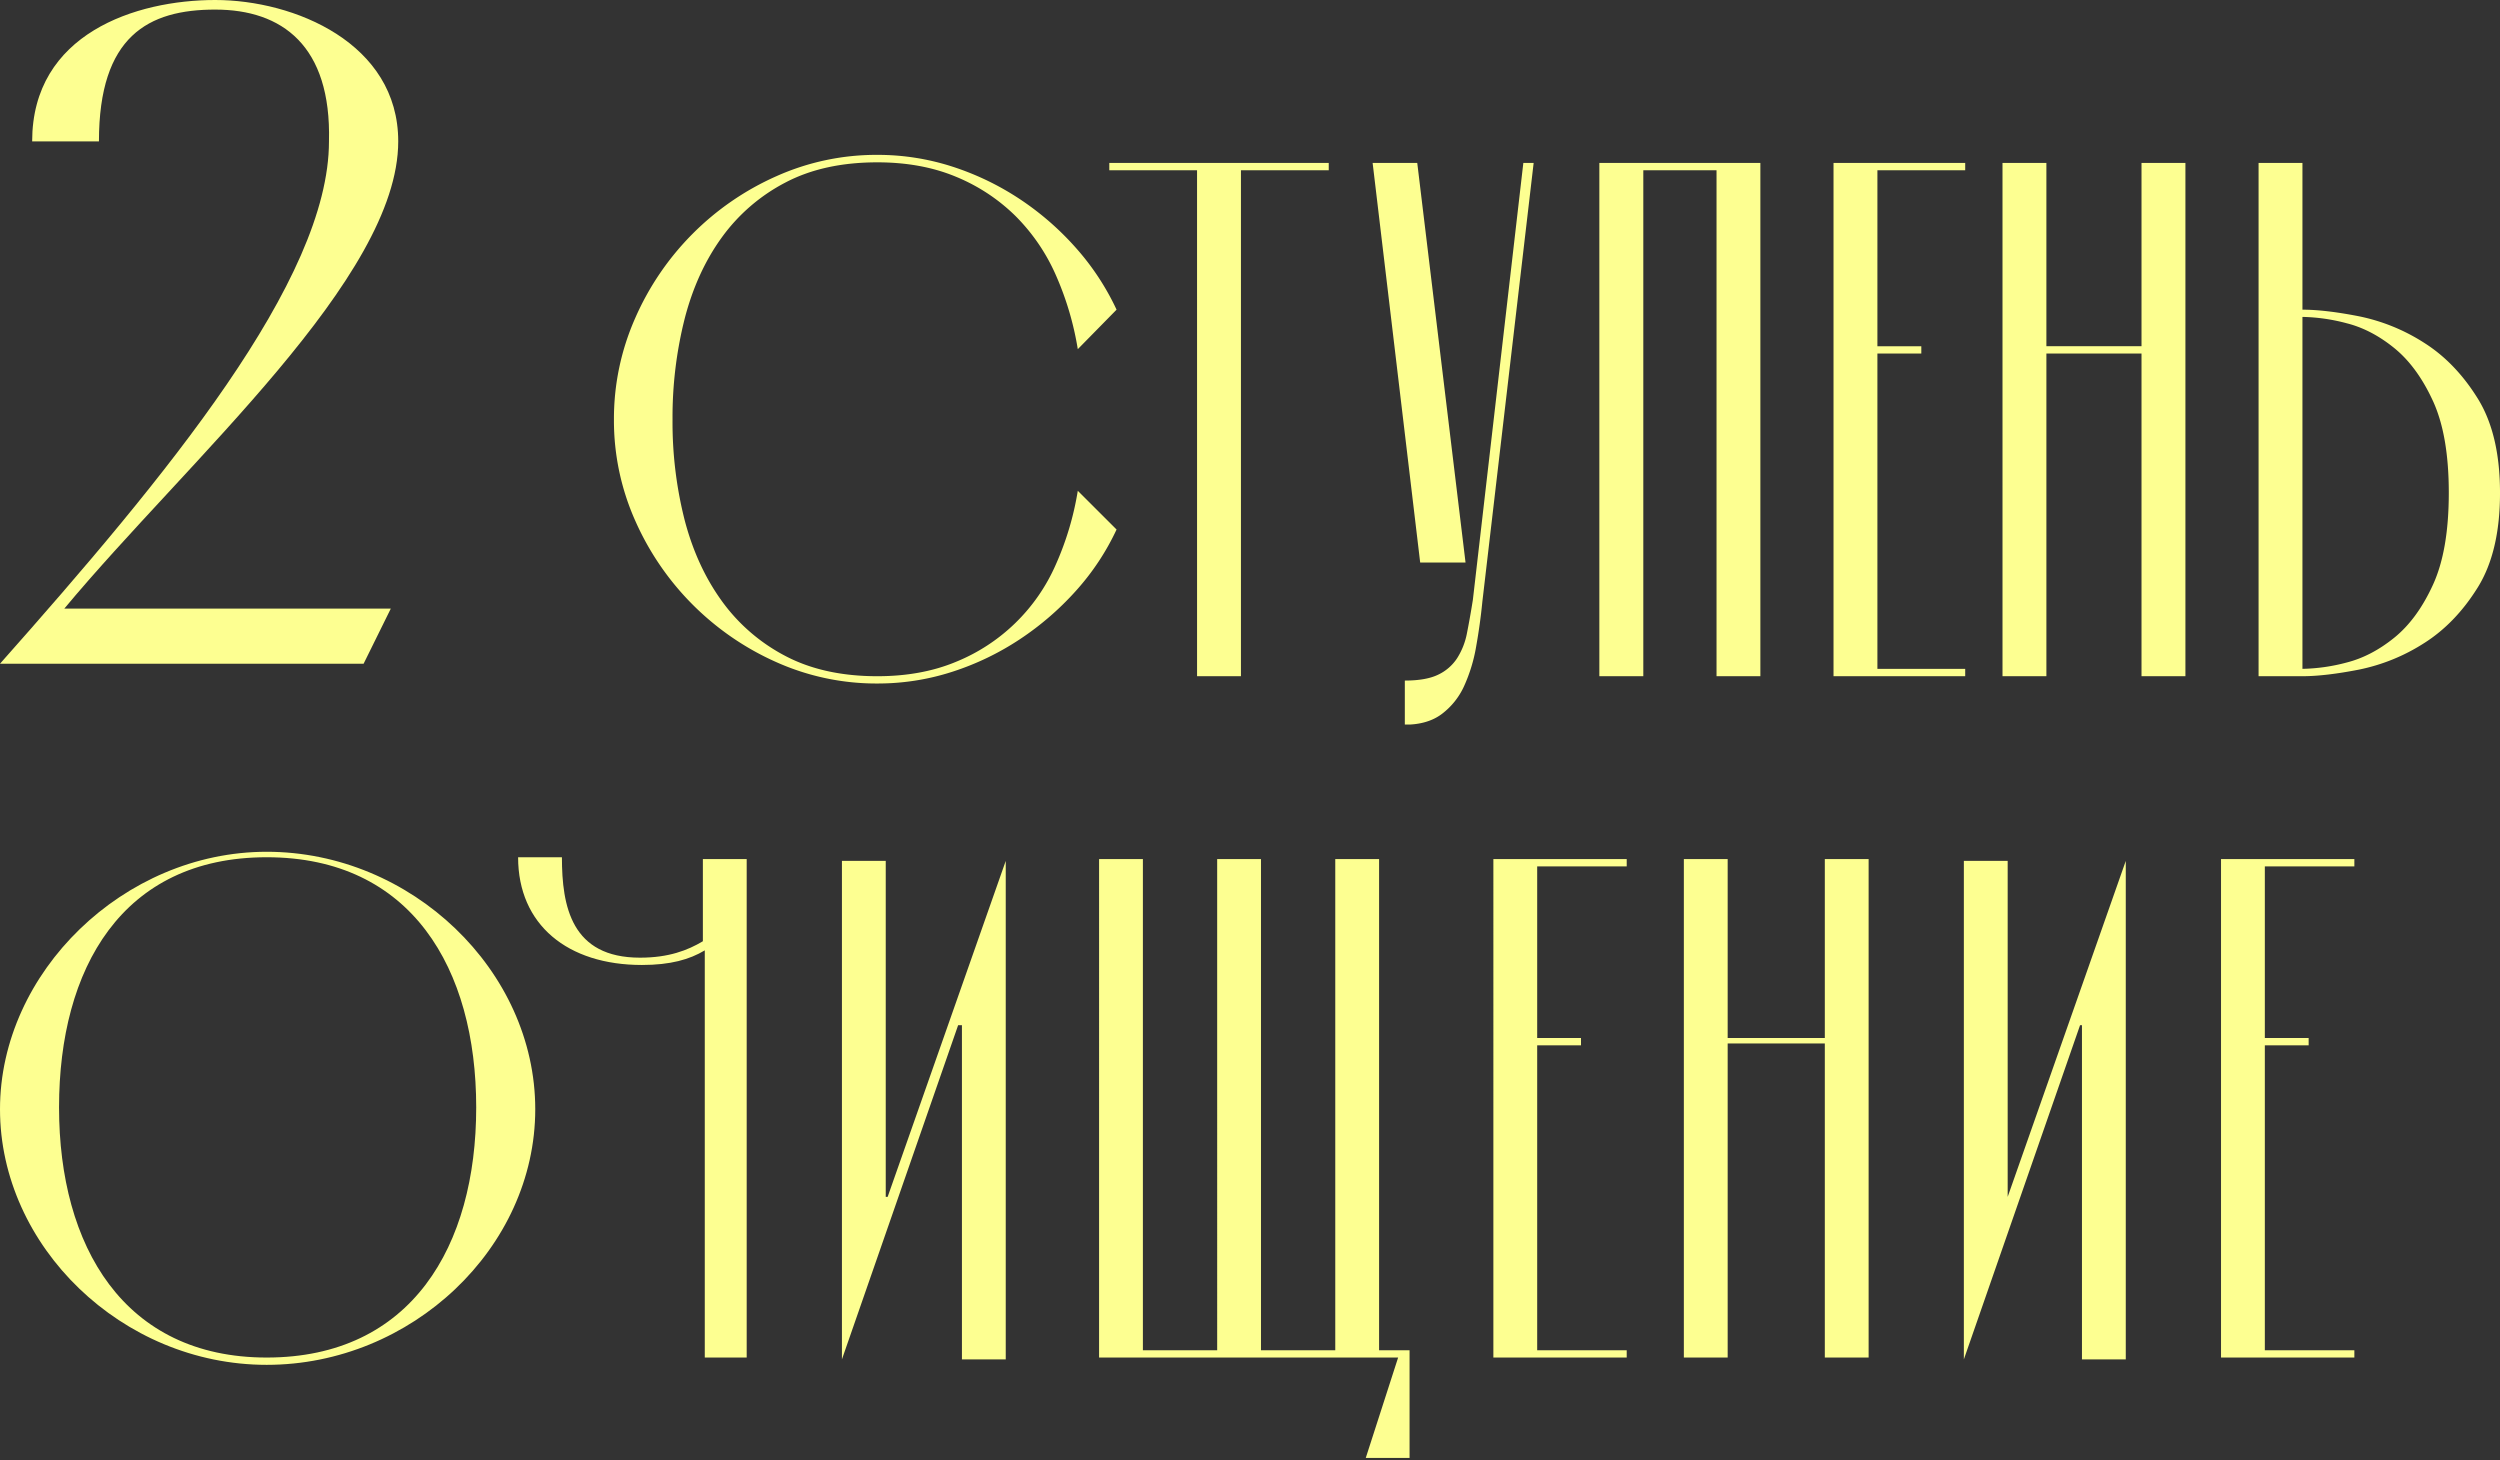 <svg viewBox="0 0 452 264" fill="none" xmlns="http://www.w3.org/2000/svg"><rect x="0" y="0" width="452" height="264" fill="#333333" stroke="none"/><path d="M38.907 1.733c-12.075 0-21.019 4.765-21.019 23.827H5.814C5.814 6.065 24.596 0 38.907 0 53.217 0 72 7.798 72 25.56c0 24.693-38.012 57.617-60.373 84.476h59.031L65.74 120H0c29.963-33.79 59.478-69.314 59.478-94.44.447-17.329-8.497-23.827-20.571-23.827zM48.215 154c26.173 0 48.559 21.458 48.559 46.547s-22.386 46.217-48.56 46.217C22.042 246.764 0 225.306 0 200.547S22.385 154 48.215 154zm0 91.444c26.173 0 37.883-20.138 37.883-45.227 0-25.089-11.71-45.227-37.883-45.227-26.174 0-37.539 20.138-37.539 45.227 0 25.089 11.71 45.227 37.539 45.227zM135.345 245.444h-7.921v-73.617c-2.755 1.651-6.199 2.641-11.365 2.641-13.431 0-22.385-7.263-22.385-19.477h7.921c0 8.913 1.722 18.156 14.12 18.156 5.166 0 8.61-1.32 11.365-2.971v-14.855h7.921v90.123h.344zM160.486 216.393l21.352-60.743v90.124h-7.921v-60.413h-.688l-21.008 60.413V155.65h7.921v60.743h.344zM252.782 245.443h-54.069V155.32h7.921v88.803h13.431V155.32h7.921v88.803h13.431V155.32h7.921v88.803h5.511V263.6h-7.921l5.854-18.157zM277.923 244.123h16.186v1.32h-24.107V155.32h24.107v1.321h-16.186v31.031h7.921v1.321h-7.921v55.13zM329.926 187.672V155.32h7.921v90.123h-7.921v-56.78h-17.564v56.78h-7.921V155.32h7.921v32.352h17.564zM362.987 216.393l21.353-60.743v90.124h-7.921v-60.413h-.345l-21.008 60.413V155.65h7.921v60.743zM409.482 244.123h16.186v1.32h-24.107V155.32h24.107v1.321h-16.186v31.031h7.921v1.321h-7.921v55.13z" fill="#FDFF91"/><g clip-path="url(#clip0_87_2673)" fill="#FDFF91"><path d="M201.875 95.738a44.914 44.914 0 01-7.277 11.005 52.688 52.688 0 01-10.182 8.815 49.627 49.627 0 01-12.237 5.897 43.693 43.693 0 01-13.56 2.123 44.237 44.237 0 01-18.253-3.86 50.13 50.13 0 01-25.513-25.57A44.445 44.445 0 01111 75.854a44.934 44.934 0 013.853-18.36 49.95 49.95 0 0125.513-25.633A44.247 44.247 0 01158.619 28c4.603-.01 9.179.705 13.56 2.12a49.786 49.786 0 0112.237 5.9 51.673 51.673 0 0110.182 8.882 46.152 46.152 0 017.277 11.086l-7.011 7.142a54.733 54.733 0 00-3.967-13.39 34.935 34.935 0 00-7.348-10.738 33.46 33.46 0 00-10.783-7.077c-4.145-1.716-8.863-2.574-14.153-2.574-6.438 0-11.971 1.215-16.6 3.645a32.942 32.942 0 00-11.502 9.918c-3.043 4.2-5.29 9.126-6.741 14.78a72.789 72.789 0 00-2.176 18.16c-.047 6.1.682 12.18 2.17 18.095 1.457 5.613 3.704 10.518 6.741 14.715a32.942 32.942 0 0011.508 9.944c4.634 2.434 10.169 3.651 16.606 3.651 5.295 0 10.012-.858 14.153-2.573a33.443 33.443 0 0018.125-17.63 53.734 53.734 0 003.967-13.322l7.011 7.004zM200.562 30.782v-1.325h39.674v1.325h-15.874v91.477h-7.935V30.782h-15.865zM248.172 29.457h8.067l8.731 72.248h-8.201l-8.597-72.248zm19.842 79.29a103.447 103.447 0 01-1.127 8.152 28.994 28.994 0 01-2.183 7.158 13.075 13.075 0 01-4.032 5.038c-1.712 1.287-3.939 1.93-6.68 1.93v-7.978c2.555 0 4.561-.354 6.019-1.061a8.357 8.357 0 003.438-2.983 12.895 12.895 0 001.785-4.571c.353-1.769.706-3.759 1.059-5.968l9.126-79.007h1.865l-9.27 79.29zM318.275 29.457v92.802h-7.926V30.782H297.11v91.477h-7.948V29.457h29.113zM331.5 122.259V29.457h23.809v1.325h-15.874V62.6h7.939v1.325h-7.939v57.003h15.874v1.332H331.5zM387.185 62.599V29.457h7.938v92.802h-7.938V63.924h-17.197v58.335h-7.935V29.457h7.935v33.136l17.197.006zM408.35 122.259V29.457h7.932v26.531c2.735 0 6.13.397 10.185 1.19a34.513 34.513 0 0111.775 4.774c3.788 2.387 7.028 5.745 9.72 10.073 2.693 4.328 4.039 10.027 4.039 17.099 0 7.077-1.345 12.778-4.035 17.101-2.691 4.324-5.931 7.682-9.721 10.073a34.444 34.444 0 01-11.774 4.774c-4.058.791-7.454 1.187-10.189 1.187h-7.932zm7.932-1.332a33.07 33.07 0 007.938-1.129c2.996-.751 5.886-2.252 8.668-4.504 2.782-2.252 5.119-5.455 7.011-9.609 1.893-4.152 2.842-9.676 2.844-16.571.002-6.895-.946-12.419-2.844-16.571-1.899-4.152-4.236-7.355-7.011-9.61-2.776-2.254-5.665-3.755-8.668-4.503a33.26 33.26 0 00-7.938-1.133v63.63z"/></g><defs><clipPath id="clip0_87_2673"><path fill="#fff" transform="translate(111 28)" d="M0 0h341v103H0z"/></clipPath></defs></svg>